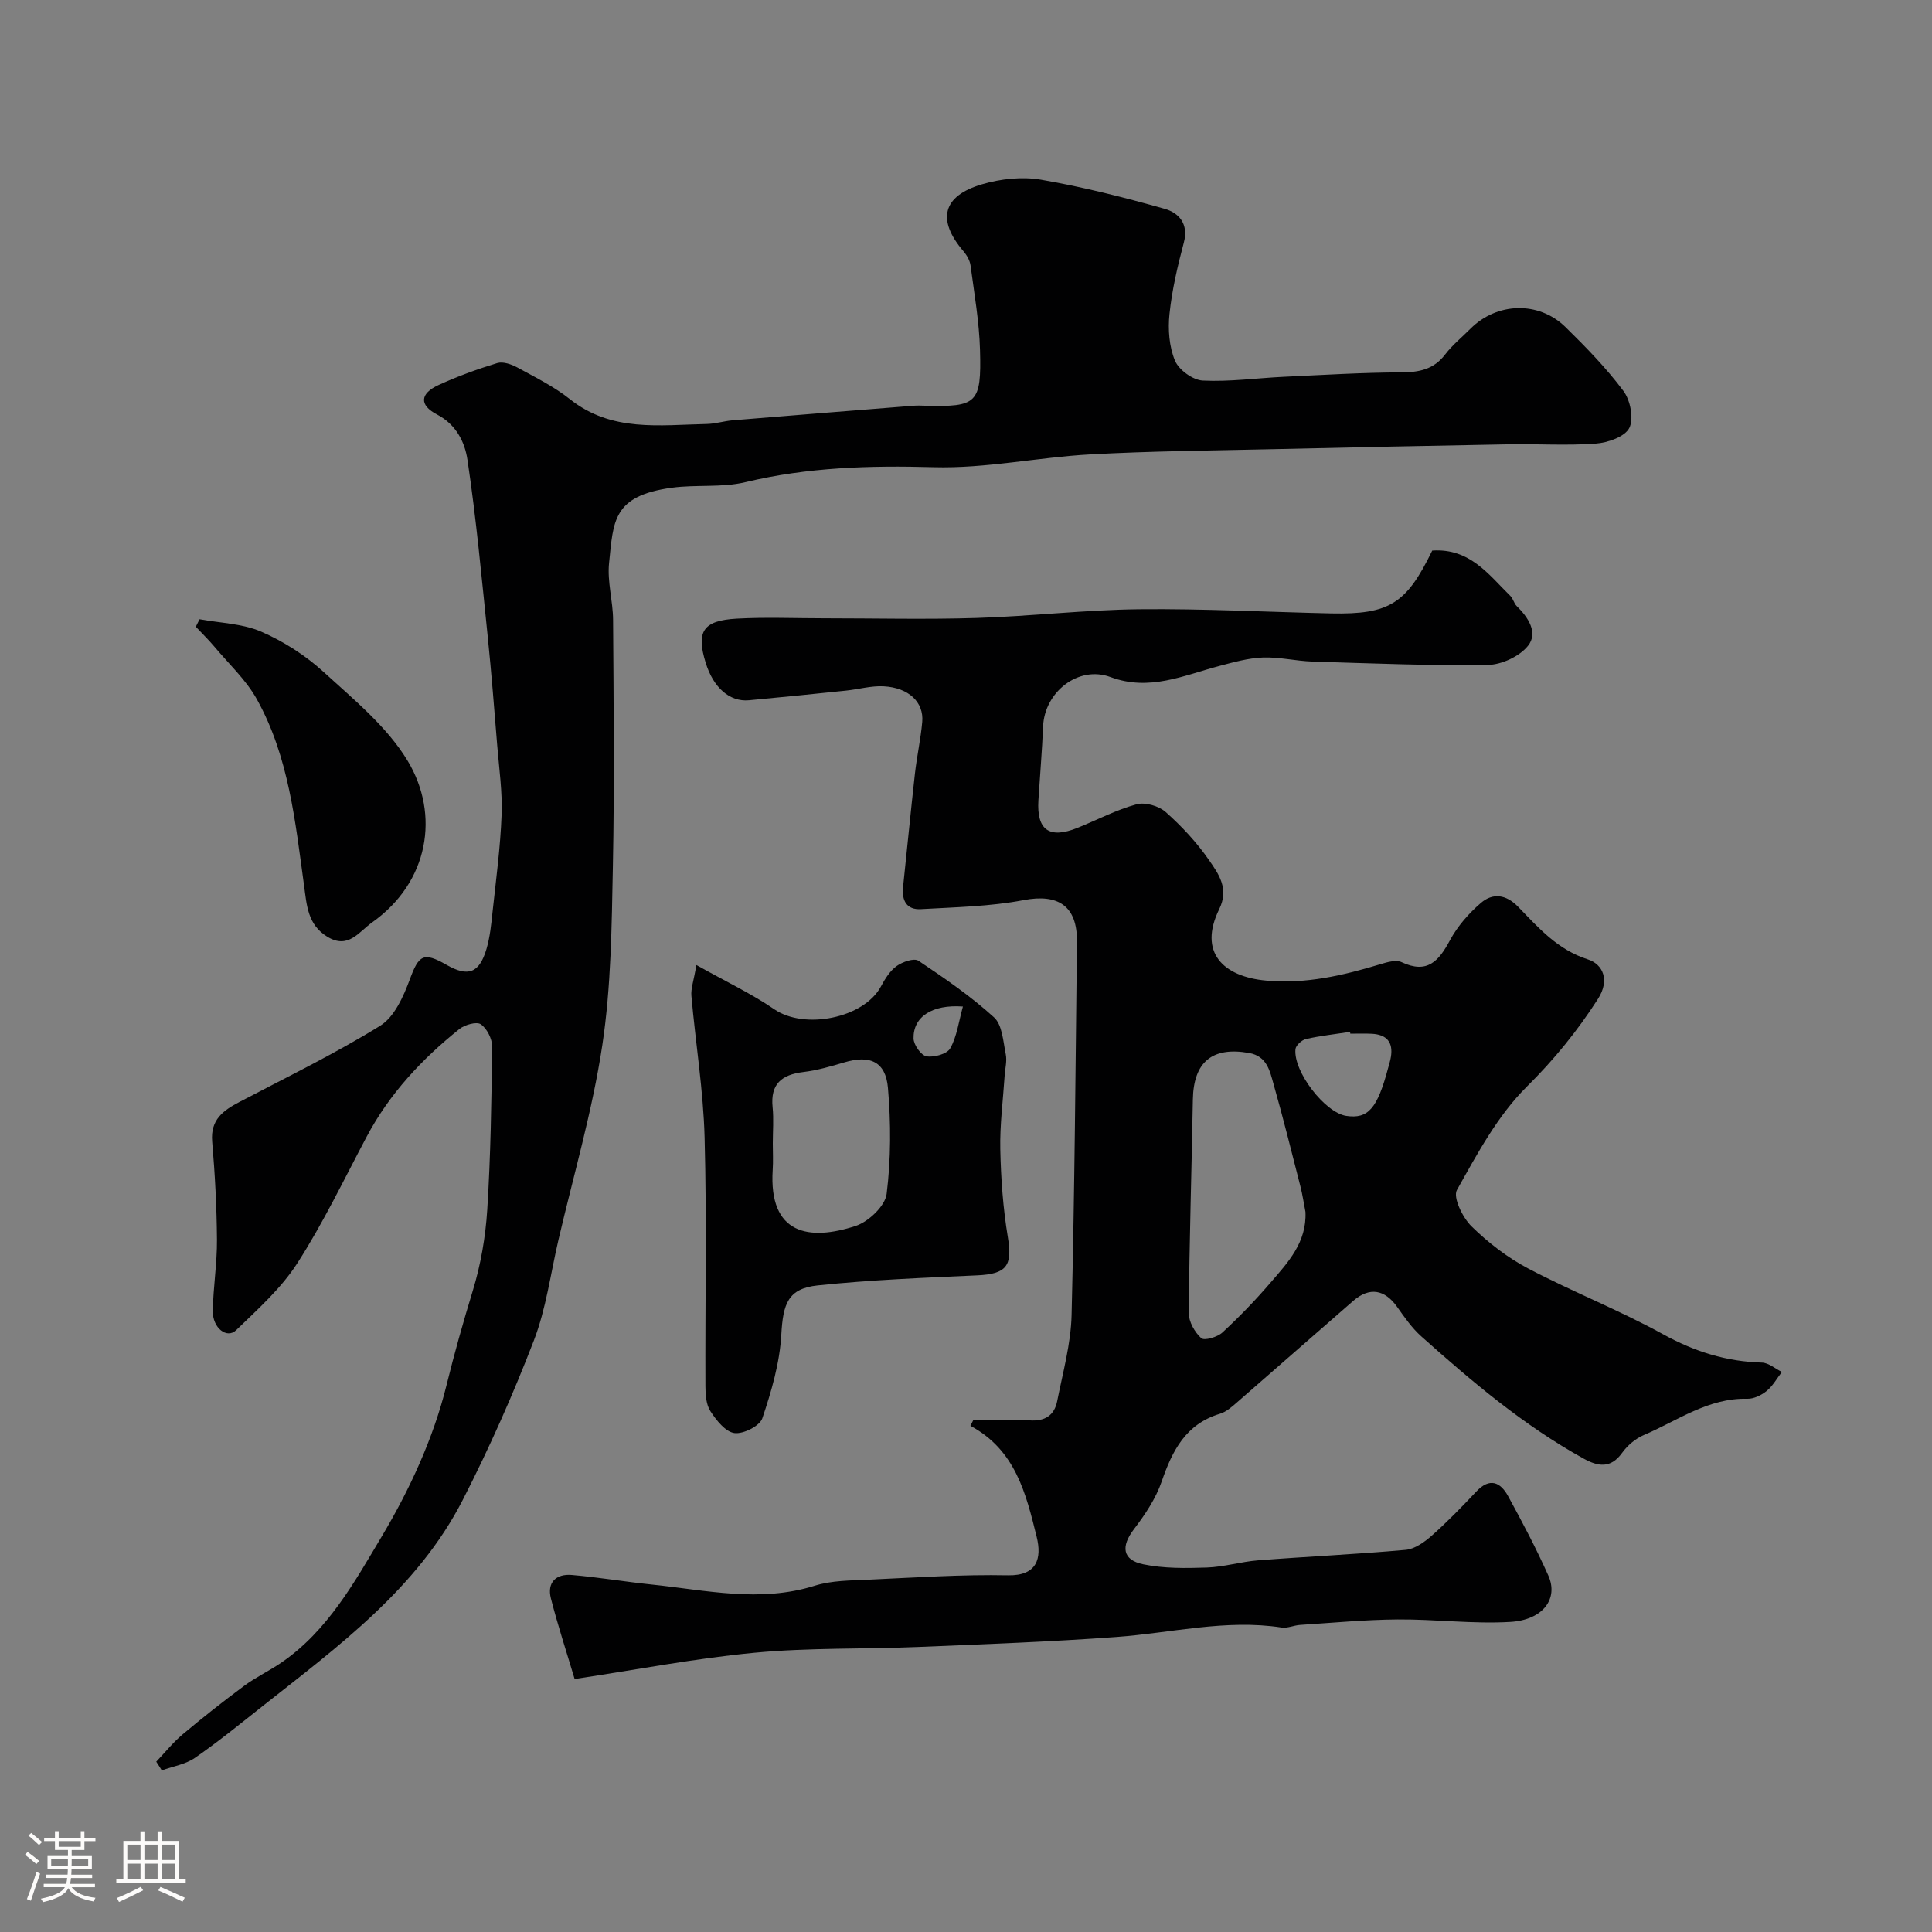 <svg enable-background="new 0 0 400 400" viewBox="0 0 400 400" xmlns="http://www.w3.org/2000/svg"><rect x="0" y="0" width="400" height="400" fill="#808080" stroke="none"/><path d="m5.17 384 .55-.58c.85.61 1.65 1.24 2.4 1.87l-.59.64c-.83-.73-1.62-1.38-2.36-1.93m1.22 9.53-.82-.34c.71-1.76 1.37-3.64 1.98-5.63.24.13.5.25.76.36-.6 1.67-1.24 3.54-1.92 5.61m-.5-13.5.57-.54c.56.44 1.31 1.06 2.26 1.87l-.64.64c-.68-.66-1.41-1.32-2.19-1.97m3.25.46h2.24v-1.36h.77v1.36h4.57v-1.36h.76v1.36h2.28v.69h-2.28v1.84h-2.64v1.26h4.18v2.64h-4.21c0 .45-.02.86-.05 1.21h4.32v.69h-4.38c-.04.34-.1.75-.19 1.22h5.15v.69h-4.82c.87 1.19 2.51 1.92 4.93 2.19-.17.31-.3.57-.37.76-2.77-.49-4.52-1.41-5.26-2.76-.56 1.26-2.3 2.23-5.24 2.9-.12-.24-.26-.48-.43-.72 2.73-.55 4.38-1.34 4.96-2.38h-4.38v-.69h4.65c.1-.38.17-.79.21-1.22h-4.32v-.69h4.4c.03-.34.05-.75.05-1.21h-4.2v-2.64h4.23v-1.26h-2.69v-1.84h-2.24zm1.46 4.46v1.29h3.45c.01-.4.02-.57.01-.53v-.32-.45h-3.46zm1.55-2.59h4.57v-1.19h-4.57zm6.11 2.59h-3.42v.77c-.01.19-.01.37-.02.53h3.44v-1.29z" fill="#fcfbfa"/><path d="m32.63 379.16h.82v1.98h3.54v7.89h1.46v.78h-14.37v-.78h1.46v-7.89h3.54v-1.98h.82v1.98h2.73zm-3.49 11.48.5.73c-1.61.82-3.28 1.63-5 2.41-.13-.27-.28-.55-.44-.82 1.75-.72 3.4-1.49 4.94-2.32m-2.78-5.55h2.73v-3.18h-2.73zm0 3.95h2.73v-3.2h-2.73zm3.54-3.95h2.73v-3.18h-2.73zm0 3.95h2.73v-3.2h-2.73zm7.89 4.68c-1.84-.92-3.51-1.7-5.02-2.32l.45-.73c1.89.8 3.57 1.55 5.04 2.23zm-1.62-11.81h-2.73v3.18h2.73zm-2.73 7.13h2.73v-3.2h-2.73z" fill="#fcfbfa"/><g fill="#010102"><path d="m296.53 113.99c7.78-.53 11.68 4.98 16.19 9.41.56.55.72 1.51 1.28 2.06 2.41 2.36 4.51 5.55 2.36 8.24-1.76 2.21-5.49 3.93-8.37 3.97-12.08.17-24.18-.33-36.27-.7-3.43-.11-6.86-.97-10.26-.84-3.05.12-6.1.98-9.09 1.77-7.36 1.95-14.4 5.27-22.45 2.28-6.63-2.47-13.66 3.08-13.96 10.21-.21 5.1-.65 10.2-.97 15.3-.38 6.19 2.26 8.06 8.12 5.7 4.07-1.64 8.01-3.73 12.21-4.87 1.78-.48 4.6.34 6.03 1.61 3.31 2.94 6.41 6.26 8.93 9.9 2 2.88 4.24 5.93 2.15 10.19-4.39 8.96.8 13.99 9.73 14.8 8.19.75 15.98-1.07 23.72-3.42 1.38-.42 3.18-.93 4.32-.39 5.31 2.49 7.68-.22 10-4.54 1.56-2.9 3.89-5.57 6.41-7.73 2.45-2.11 5.19-1.79 7.71.81 4.21 4.34 8.14 8.87 14.42 10.88 3.13 1 4.6 4.28 2.11 8.17-4.26 6.63-9.06 12.55-14.73 18.17-6.03 5.97-10.26 13.89-14.48 21.41-.86 1.53 1.18 5.72 3.03 7.53 3.47 3.4 7.48 6.49 11.78 8.75 9.15 4.81 18.85 8.61 27.9 13.6 6.5 3.58 13.08 5.64 20.42 5.85 1.4.04 2.77 1.26 4.15 1.94-1.03 1.33-1.88 2.89-3.15 3.93-1.07.88-2.65 1.65-3.98 1.62-8.13-.21-14.48 4.55-21.45 7.51-1.73.73-3.4 2.16-4.5 3.69-2.39 3.32-5.03 2.81-7.98 1.18-12.39-6.85-23.11-15.93-33.6-25.3-1.94-1.73-3.47-3.95-4.99-6.09-2.57-3.62-5.7-4.19-9.07-1.28-8.02 6.96-15.98 13.99-23.99 20.95-1.1.96-2.3 2.05-3.64 2.45-7.06 2.13-9.84 7.59-12.05 14-1.22 3.56-3.46 6.89-5.77 9.92-2.68 3.52-2.41 6.34 1.95 7.24 4.26.88 8.78.82 13.16.67 3.55-.12 7.06-1.21 10.61-1.49 10.18-.79 20.38-1.25 30.55-2.17 1.9-.17 3.9-1.61 5.42-2.95 3.24-2.87 6.26-5.99 9.23-9.14 2.76-2.93 4.98-1.93 6.56.96 2.96 5.4 5.84 10.86 8.34 16.47 2.12 4.76-1.08 9.17-7.87 9.58-7.73.46-15.55-.57-23.32-.51-6.73.05-13.46.7-20.19 1.13-1.3.08-2.63.73-3.86.54-11.56-1.77-22.81 1.13-34.2 1.96-13.68 1-27.39 1.5-41.09 2.07-11.26.46-22.59.13-33.78 1.19-12.3 1.16-24.49 3.52-37.29 5.44-1.66-5.57-3.48-11.08-4.91-16.68-.85-3.32 1.08-5.13 4.31-4.86 5.54.47 11.03 1.41 16.56 1.98 11.22 1.16 22.39 3.81 33.74.25 3.53-1.11 7.47-1.08 11.24-1.26 9.59-.44 19.21-1.09 28.79-.9 6.03.12 7.03-3.53 5.93-7.97-2.22-9-4.4-17.98-13.72-22.98.2-.4.41-.8.61-1.2 3.86 0 7.73-.22 11.57.07 3.23.25 5.2-1.01 5.79-3.99 1.17-5.91 2.83-11.84 2.98-17.8.63-25.76.82-51.52 1.11-77.29.09-7.46-3.92-9.99-11.03-8.63-6.96 1.33-14.17 1.46-21.28 1.87-2.94.17-3.99-1.77-3.69-4.59.84-7.83 1.58-15.68 2.46-23.5.4-3.57 1.19-7.09 1.51-10.67.36-4.08-2.79-7.1-7.98-7.38-2.57-.14-5.18.62-7.78.89-6.7.7-13.41 1.38-20.12 2-3.99.37-7.37-2.62-8.95-7.74-2.01-6.5-.59-8.77 6.46-9.16 6.01-.33 12.05-.07 18.08-.07 10.53 0 21.07.26 31.59-.07 11.2-.35 22.39-1.68 33.59-1.8 13.25-.14 26.52.57 39.78.86 12.08.25 15.59-2.03 20.92-13.01zm-26.25 136.91c-.34-1.75-.6-3.53-1.04-5.26-1.81-7.08-3.57-14.18-5.57-21.21-.77-2.71-1.35-5.76-5.06-6.42-7.62-1.36-11.5 1.85-11.64 9.63-.26 14.74-.73 29.47-.85 44.21-.01 1.78 1.22 3.97 2.58 5.2.63.58 3.35-.21 4.39-1.17 3.5-3.23 6.83-6.68 9.93-10.29 3.64-4.21 7.56-8.38 7.26-14.69zm9.29-36.89c-.02-.12-.04-.25-.06-.37-3.05.47-6.13.8-9.13 1.48-.87.2-2.09 1.31-2.17 2.1-.45 4.67 6.14 13.15 10.51 13.81 4.52.68 6.43-1.49 8.66-9.85.21-.78.46-1.56.59-2.35.51-3.08-.9-4.64-3.93-4.8-1.48-.08-2.97-.02-4.47-.02z"/><path d="m32.35 364.74c1.81-1.9 3.47-3.98 5.47-5.66 4.13-3.47 8.38-6.82 12.71-10.03 2.41-1.79 5.18-3.09 7.67-4.79 9.61-6.56 15.17-16.65 20.84-26.16 5.78-9.69 10.7-20.36 13.39-31.24 1.63-6.61 3.46-13.1 5.45-19.61 1.65-5.4 2.64-11.13 3-16.78.71-11.24.88-22.52 1.01-33.79.02-1.59-1.07-3.74-2.35-4.62-.87-.6-3.31.1-4.43.99-7.77 6.22-14.47 13.39-19.19 22.28-4.67 8.8-8.99 17.84-14.36 26.2-3.34 5.2-8.17 9.52-12.68 13.88-1.91 1.84-4.87-.46-4.82-3.97.08-4.94.9-9.87.86-14.8-.05-6.77-.41-13.55-.99-20.29-.39-4.55 2.3-6.45 5.68-8.22 9.77-5.13 19.74-9.97 29.11-15.76 2.94-1.82 4.83-6.09 6.14-9.63 1.84-5 2.81-5.72 7.57-2.99 4.48 2.57 6.8 1.75 8.29-3.27.73-2.48.99-5.12 1.26-7.7.72-6.68 1.62-13.37 1.87-20.08.18-4.74-.51-9.53-.9-14.29-.61-7.54-1.2-15.07-1.97-22.59-1.26-12.23-2.38-24.49-4.2-36.64-.54-3.59-2.28-7.27-6.31-9.37-3.73-1.95-3.51-4.33.32-6.09 3.93-1.8 8.02-3.29 12.16-4.55 1.2-.36 2.94.25 4.17.92 3.72 2.03 7.59 3.94 10.88 6.56 8.62 6.86 18.58 5.33 28.36 5.13 1.78-.04 3.55-.61 5.33-.76 12.46-1.03 24.92-2.02 37.38-3.01.83-.07 1.67-.03 2.5-.01 10.71.28 11.64-.45 11.33-11.52-.16-5.86-1.19-11.7-1.96-17.52-.14-1.04-.78-2.14-1.48-2.96-5.52-6.46-4.36-11.44 3.87-13.85 3.85-1.13 8.27-1.62 12.18-.95 8.63 1.48 17.17 3.65 25.61 6.03 2.91.82 5.02 3.07 3.98 6.99-1.29 4.85-2.45 9.8-2.97 14.78-.34 3.19-.07 6.78 1.14 9.68.8 1.91 3.7 4.01 5.75 4.11 5.57.28 11.18-.52 16.78-.78 8.09-.38 16.19-.88 24.29-.91 3.72-.02 6.73-.59 9.11-3.71 1.51-1.97 3.49-3.57 5.25-5.34 5.48-5.48 14.12-5.77 19.68-.32 4.24 4.16 8.44 8.47 11.98 13.21 1.44 1.92 2.19 5.74 1.22 7.67-.92 1.82-4.45 3.05-6.93 3.23-5.99.45-12.04.04-18.06.15-16.28.29-32.57.64-48.85 1.01-12.6.29-25.21.39-37.79 1.08-10.82.6-21.63 2.95-32.39 2.65-13.2-.37-26.1 0-38.99 3.1-4.88 1.17-10.19.46-15.23 1.15-12.26 1.67-12.09 6.9-12.99 15.6-.4 3.86.81 7.85.83 11.79.11 16.99.3 33.99-.04 50.98-.25 12.37-.35 24.86-2.19 37.05-2.05 13.6-5.96 26.92-9.09 40.35-1.62 6.95-2.54 14.18-5.08 20.79-4.32 11.21-9.22 22.26-14.7 32.96-9.42 18.41-25.79 30.35-41.52 42.78-4.59 3.63-9.13 7.34-13.94 10.66-1.95 1.35-4.56 1.76-6.87 2.6-.36-.61-.76-1.2-1.15-1.8z"/><path d="m144.18 199.8c6.16 3.45 11.42 5.93 16.15 9.17 6.22 4.27 18.51 1.85 22.05-4.72.84-1.57 1.87-3.24 3.26-4.24 1.21-.87 3.61-1.71 4.51-1.1 5.42 3.62 10.85 7.35 15.65 11.72 1.72 1.56 1.89 4.99 2.43 7.63.29 1.4-.13 2.96-.23 4.44-.33 5.09-1.01 10.19-.9 15.28.13 6.06.57 12.17 1.56 18.14.99 5.95-.22 7.65-6.36 7.93-11.01.5-22.05.93-33 2.08-6.18.65-7.18 3.8-7.54 10.22-.33 5.84-2.04 11.71-3.93 17.3-.54 1.59-3.94 3.3-5.78 3.05-1.85-.25-3.73-2.63-4.95-4.5-.9-1.37-1.05-3.42-1.05-5.17-.07-17.17.29-34.36-.17-51.52-.26-9.78-1.87-19.53-2.73-29.31-.14-1.51.47-3.1 1.03-6.4zm15.82 36.92c0 1.83.1 3.67-.02 5.49-.85 13.41 7.55 14.77 17.19 11.6 2.67-.88 6.09-4.13 6.4-6.63.9-7.23.9-14.68.27-21.95-.47-5.46-3.76-6.85-8.99-5.29-2.79.83-5.64 1.66-8.52 2.01-4.47.54-6.86 2.45-6.37 7.29.25 2.46.04 4.98.04 7.48zm39.36-28.33c-6.41-.47-10.31 2.14-10.22 6.62.03 1.32 1.57 3.5 2.69 3.69 1.56.26 4.25-.48 4.91-1.66 1.38-2.46 1.74-5.47 2.62-8.65z"/><path d="m41.32 128.21c4.28.79 8.87.88 12.76 2.57 4.67 2.03 9.19 4.93 12.95 8.37 6.25 5.71 13.16 11.35 17.41 18.44 6.61 11.03 4.42 25.02-7.41 33.4-2.76 1.96-4.92 5.59-9.25 2.96-4.1-2.49-4.27-6.53-4.83-10.63-1.82-13.21-3.14-26.63-9.77-38.55-2.23-4.01-5.78-7.29-8.77-10.86-1.22-1.45-2.58-2.77-3.87-4.15.25-.51.51-1.03.78-1.55z"/></g></svg>